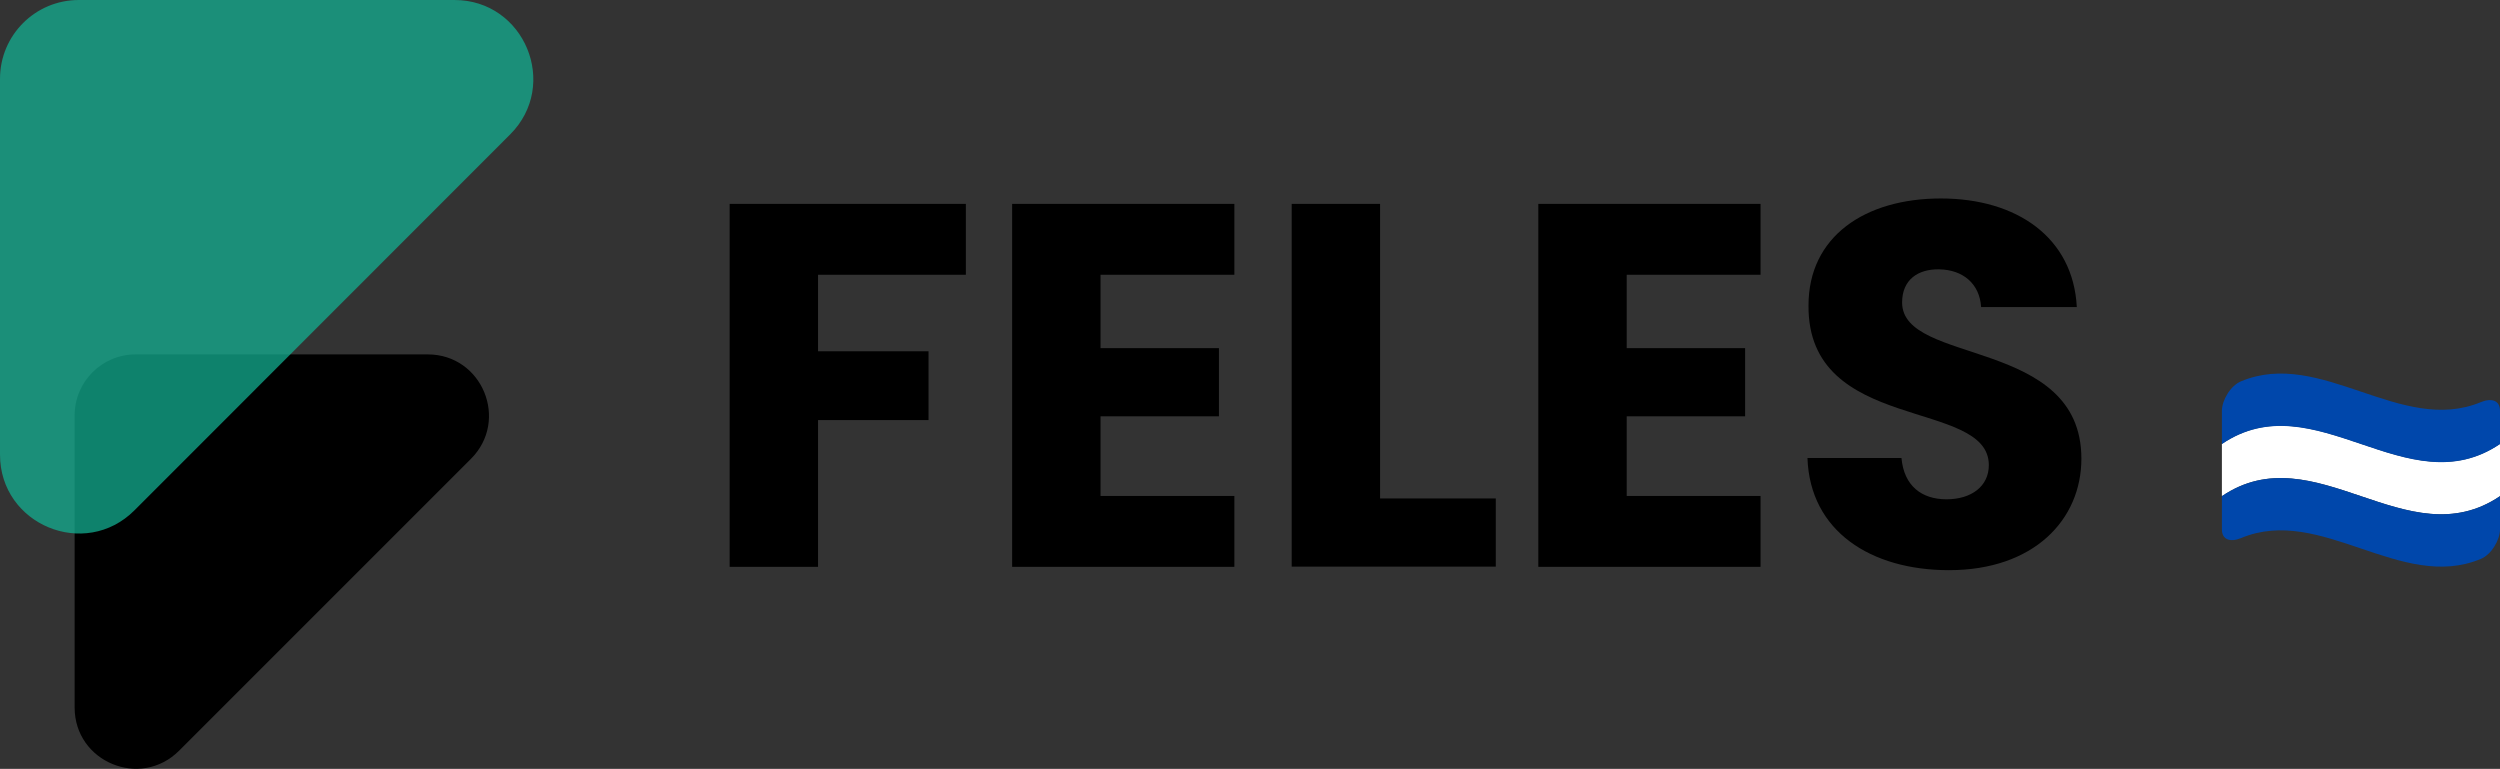 <?xml version="1.0" encoding="UTF-8"?>
<svg id="Capa_2" data-name="Capa 2" xmlns="http://www.w3.org/2000/svg" viewBox="0 0 119.92 36.88">
  <rect x="0" y="0" width="119.92" height="36.88" fill="#333333" stroke="none"/>
  <defs>
    <style>
      .cls-1 {
        fill: #fff;
      }

      .cls-2 {
        opacity: .75;
      }

      .cls-3 {
        fill: #0047ab;
      }

      .cls-4 {
        fill: #13ad90;
      }
    </style>
  </defs>
  <g id="Logo">
    <g>
      <g>
        <path d="m35,9.78h11.33v3.4h-7.09v3.67h5.3v3.3h-5.3v7.04h-4.24V9.78Z"/>
        <path d="m59.21,13.18h-6.42v3.52h5.68v3.27h-5.68v3.82h6.42v3.4h-10.66V9.78h10.66v3.4Z"/>
        <path d="m66.2,9.78v14.13h5.55v3.27h-9.79V9.78h4.24Z"/>
        <path d="m84.45,13.18h-6.42v3.52h5.68v3.27h-5.68v3.82h6.42v3.4h-10.66V9.78h10.66v3.4Z"/>
        <path d="m93.49,27.35c-3.74,0-6.67-1.86-6.79-5.38h4.51c.12,1.34.97,1.98,2.16,1.98s2.03-.62,2.03-1.64c0-3.22-8.7-1.49-8.65-7.66,0-3.3,2.7-5.13,6.35-5.13s6.35,1.88,6.52,5.21h-4.59c-.07-1.12-.87-1.79-2.01-1.81-1.02-.02-1.78.5-1.78,1.59,0,3.02,8.6,1.66,8.6,7.49,0,2.93-2.28,5.35-6.35,5.35Z"/>
      </g>
      <path d="m3.58,19.94v14c0,2.61,3.16,3.92,5.01,2.07l14-14c1.85-1.85.54-5.01-2.07-5.01H6.51c-1.62,0-2.93,1.31-2.93,2.93Z"/>
      <g class="cls-2">
        <path class="cls-4" d="m0,3.78v18.03c0,3.36,4.07,5.05,6.45,2.67L24.47,6.45c2.38-2.38.69-6.45-2.67-6.45H3.78C1.69,0,0,1.69,0,3.78Z"/>
      </g>
      <g>
        <path class="cls-1" d="m106.58,21.29c4.45-3.01,8.89,3.01,13.34,0v2.51c-4.45,3.01-8.89-3.01-13.34,0v-2.51Z"/>
        <path class="cls-3" d="m106.58,23.8c4.45-3.01,8.89,3.01,13.34,0v1.59c0,.51-.41,1.21-.92,1.42-3.83,1.6-7.67-2.6-11.5-1-.51.21-.92.09-.92-.42v-1.59Zm.92-5.51c3.83-1.6,7.67,2.59,11.5,1,.51-.21.92-.09.92.42v1.59c-4.45,3.01-8.89-3.01-13.34,0v-1.59c0-.51.41-1.21.92-1.42Z"/>
      </g>
    </g>
  </g>
</svg>